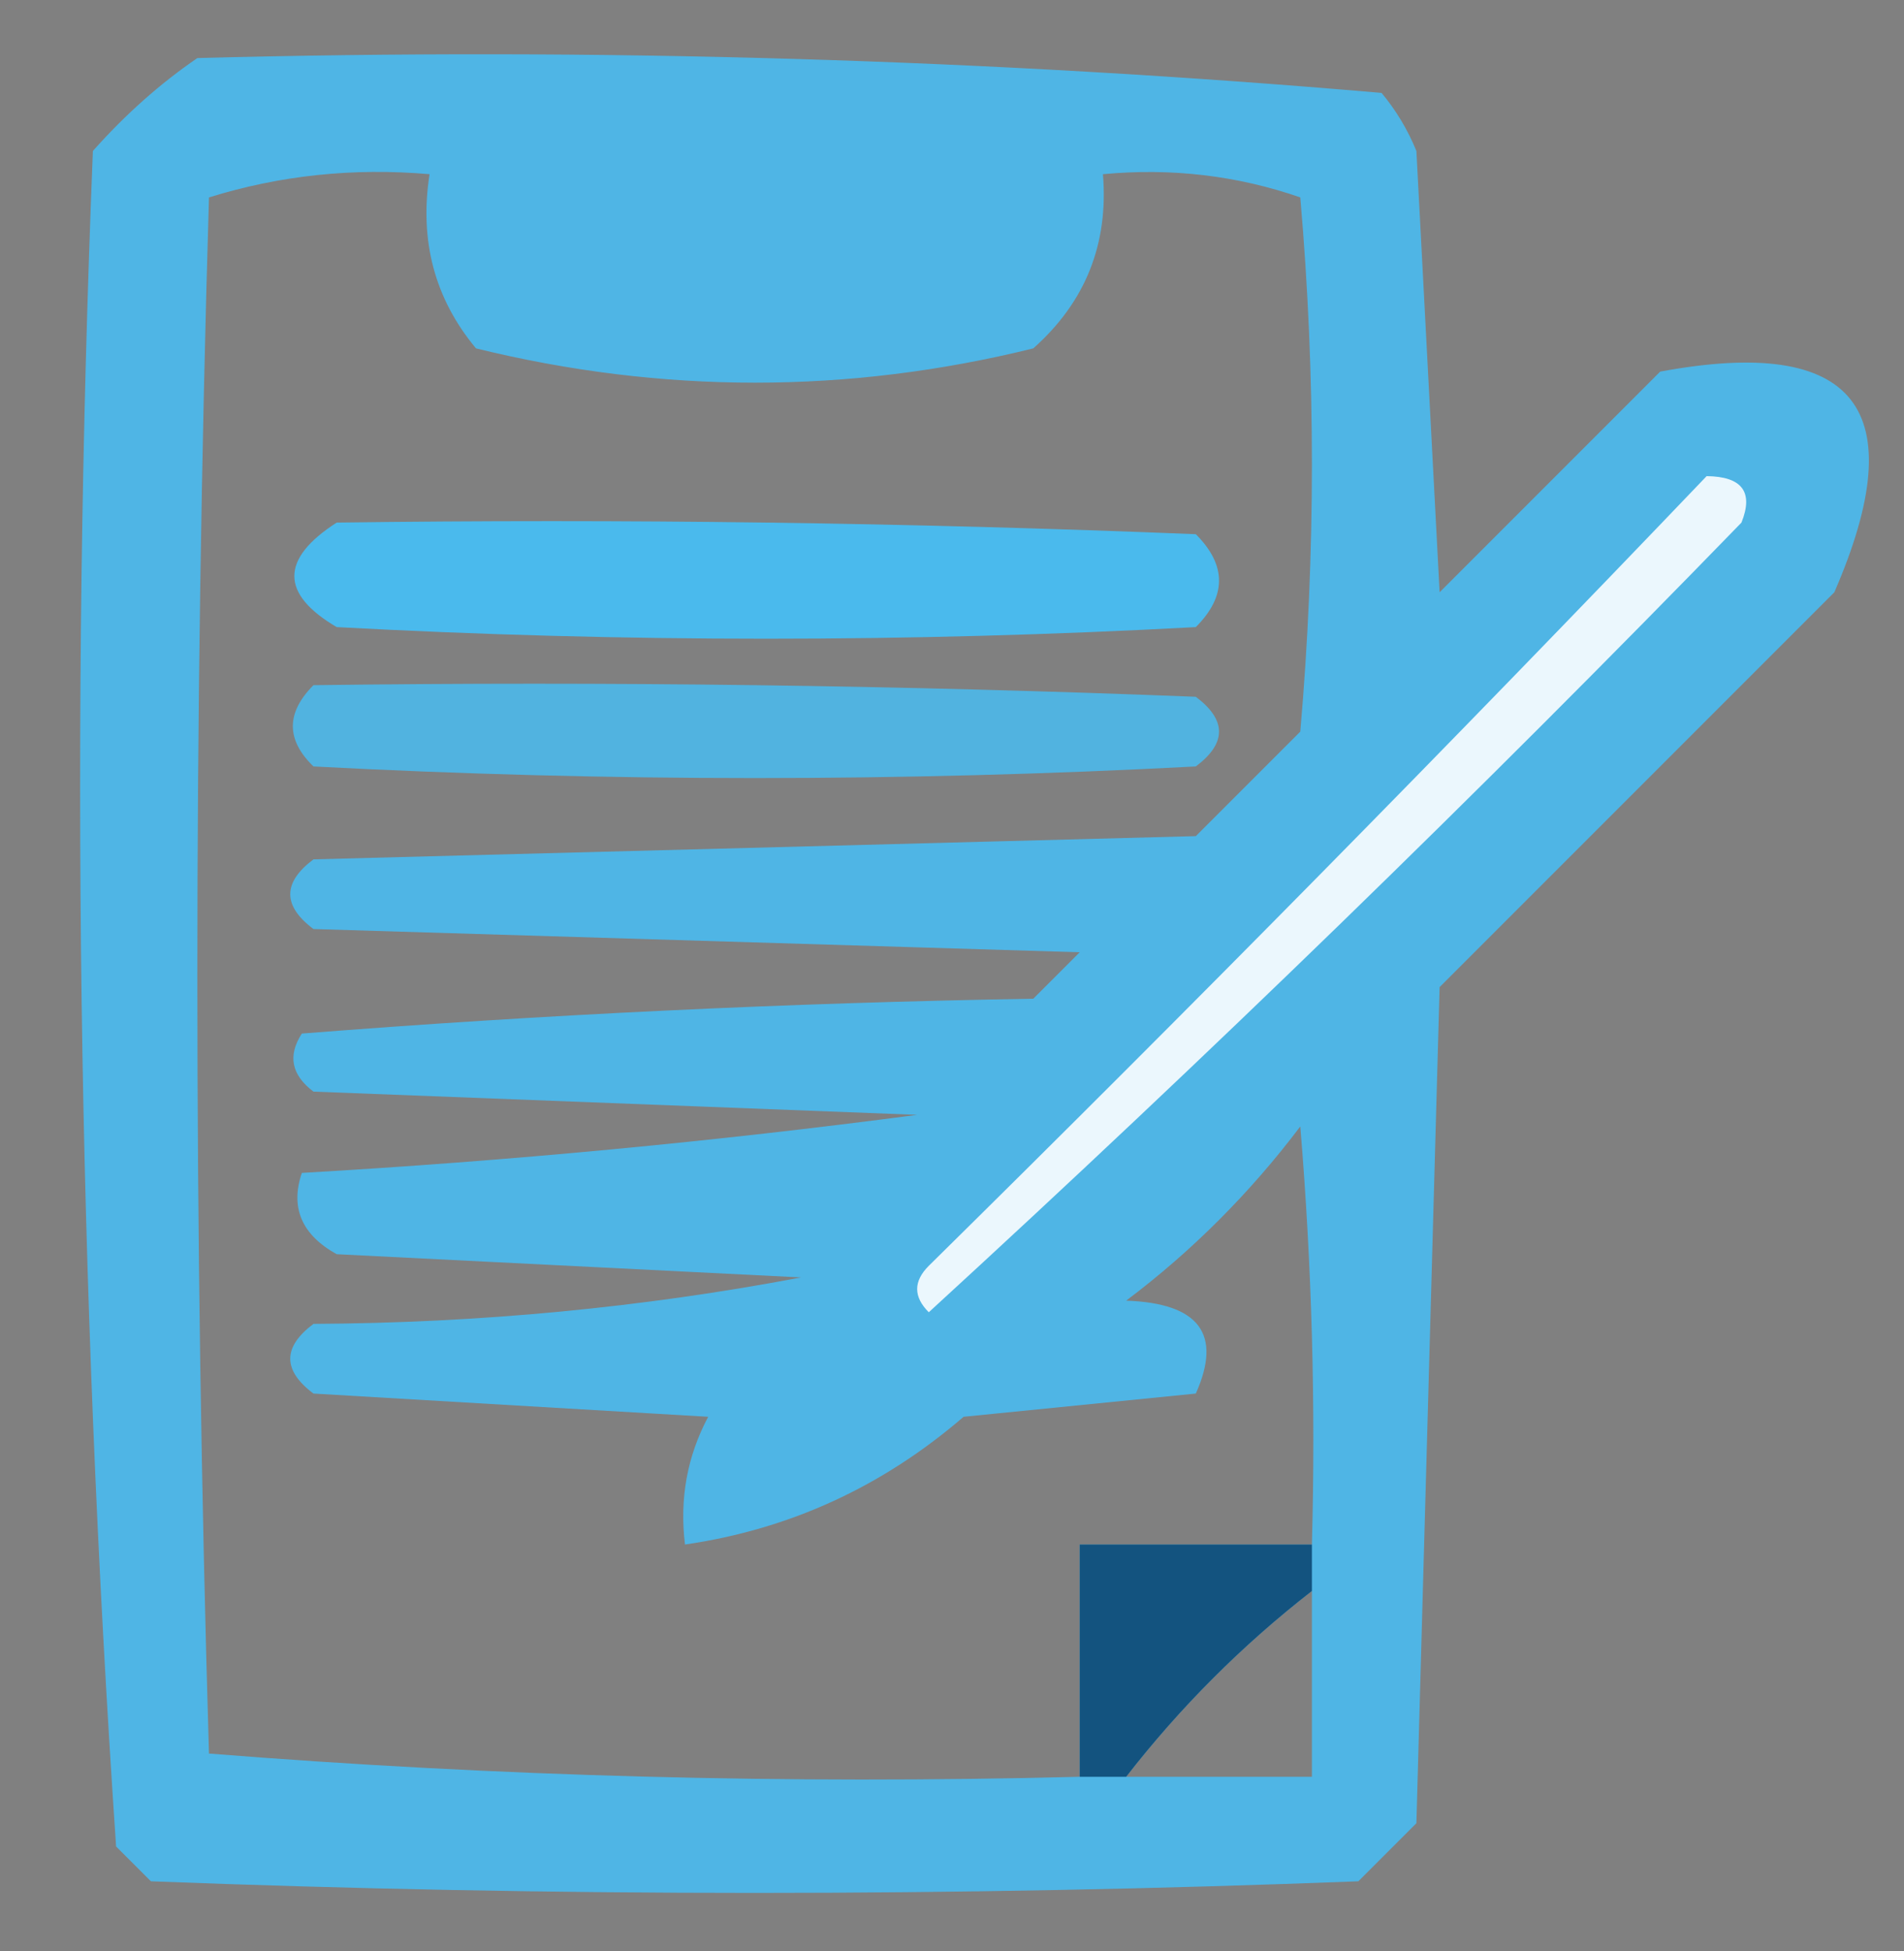 <?xml version="1.0" encoding="UTF-8"?>
<!DOCTYPE svg PUBLIC "-//W3C//DTD SVG 1.1//EN" "http://www.w3.org/Graphics/SVG/1.1/DTD/svg11.dtd">
<svg xmlns="http://www.w3.org/2000/svg" version="1.1" width="82px" height="84px" style="shape-rendering:geometricPrecision; text-rendering:geometricPrecision; image-rendering:optimizeQuality; fill-rule:evenodd; clip-rule:evenodd" xmlns:xlink="http://www.w3.org/1999/xlink">
<rect width="100%" height="100%" fill="#808080" stroke="none"/>
<g><path style="opacity:0.905" fill="#4abbef" d="M 8.5,2.5 C 25.57,2.043 42.57,2.543 59.5,4C 60.126,4.75 60.626,5.584 61,6.5C 61.333,12.833 61.667,19.167 62,25.5C 65.167,22.333 68.333,19.167 71.5,16C 79.931,14.433 82.431,17.6 79,25.5C 73.333,31.167 67.667,36.833 62,42.5C 61.667,54.5 61.333,66.5 61,78.5C 60.167,79.333 59.333,80.167 58.5,81C 41.167,81.667 23.833,81.667 6.5,81C 6,80.5 5.5,80 5,79.5C 3.353,55.254 3.02,30.921 4,6.5C 5.397,4.93 6.897,3.596 8.5,2.5 Z M 56.5,66.5 C 53.167,66.5 49.833,66.5 46.5,66.5C 46.5,69.833 46.5,73.167 46.5,76.5C 33.92,76.822 21.42,76.489 9,75.5C 8.333,53.167 8.333,30.833 9,8.5C 12.057,7.549 15.223,7.216 18.5,7.5C 18.055,10.365 18.721,12.865 20.5,15C 28.525,16.968 36.525,16.968 44.5,15C 46.747,13.005 47.747,10.505 47.5,7.5C 50.447,7.223 53.281,7.556 56,8.5C 56.667,16.167 56.667,23.833 56,31.5C 54.5,33 53,34.5 51.5,36C 38.833,36.333 26.167,36.667 13.5,37C 12.167,38 12.167,39 13.5,40C 24.5,40.333 35.5,40.667 46.5,41C 45.833,41.667 45.167,42.333 44.5,43C 33.923,43.179 23.423,43.679 13,44.5C 12.383,45.449 12.549,46.282 13.5,47C 22.167,47.333 30.833,47.667 39.5,48C 30.751,49.153 21.918,49.986 13,50.5C 12.493,51.996 12.993,53.163 14.5,54C 21.167,54.333 27.833,54.667 34.5,55C 27.668,56.297 20.668,56.963 13.5,57C 12.167,58 12.167,59 13.5,60C 19.167,60.333 24.833,60.667 30.5,61C 29.594,62.7 29.261,64.533 29.5,66.5C 34.003,65.847 38.003,64.013 41.5,61C 44.833,60.667 48.167,60.333 51.5,60C 52.646,57.443 51.646,56.109 48.5,56C 51.325,53.876 53.825,51.376 56,48.5C 56.499,54.491 56.666,60.491 56.5,66.5 Z M 56.5,68.5 C 56.5,71.167 56.5,73.833 56.5,76.5C 53.833,76.5 51.167,76.5 48.5,76.5C 50.833,73.5 53.5,70.833 56.5,68.5 Z"/></g>
<g><path style="opacity:0.982" fill="#4abbef" d="M 14.5,22.5 C 26.838,22.334 39.171,22.5 51.5,23C 52.833,24.333 52.833,25.667 51.5,27C 39.167,27.667 26.833,27.667 14.5,27C 12.069,25.568 12.069,24.068 14.5,22.5 Z"/></g>
<g><path style="opacity:0.861" fill="#49bbef" d="M 13.5,29.5 C 26.171,29.333 38.838,29.5 51.5,30C 52.833,31 52.833,32 51.5,33C 38.833,33.667 26.167,33.667 13.5,33C 12.316,31.855 12.316,30.688 13.5,29.5 Z"/></g>
<g><path style="opacity:1" fill="#ebf7fd" d="M 73.5,20.5 C 75.028,20.517 75.528,21.184 75,22.5C 63.638,34.197 51.971,45.53 40,56.5C 39.333,55.833 39.333,55.167 40,54.5C 51.369,43.298 62.535,31.965 73.5,20.5 Z"/></g>
<g><path style="opacity:0.761" fill="#00355f" d="M 56.5,66.5 C 56.5,67.167 56.5,67.833 56.5,68.5C 53.5,70.833 50.833,73.5 48.5,76.5C 47.833,76.5 47.167,76.5 46.5,76.5C 46.5,73.167 46.5,69.833 46.5,66.5C 49.833,66.5 53.167,66.5 56.5,66.5 Z"/></g>
</svg>
